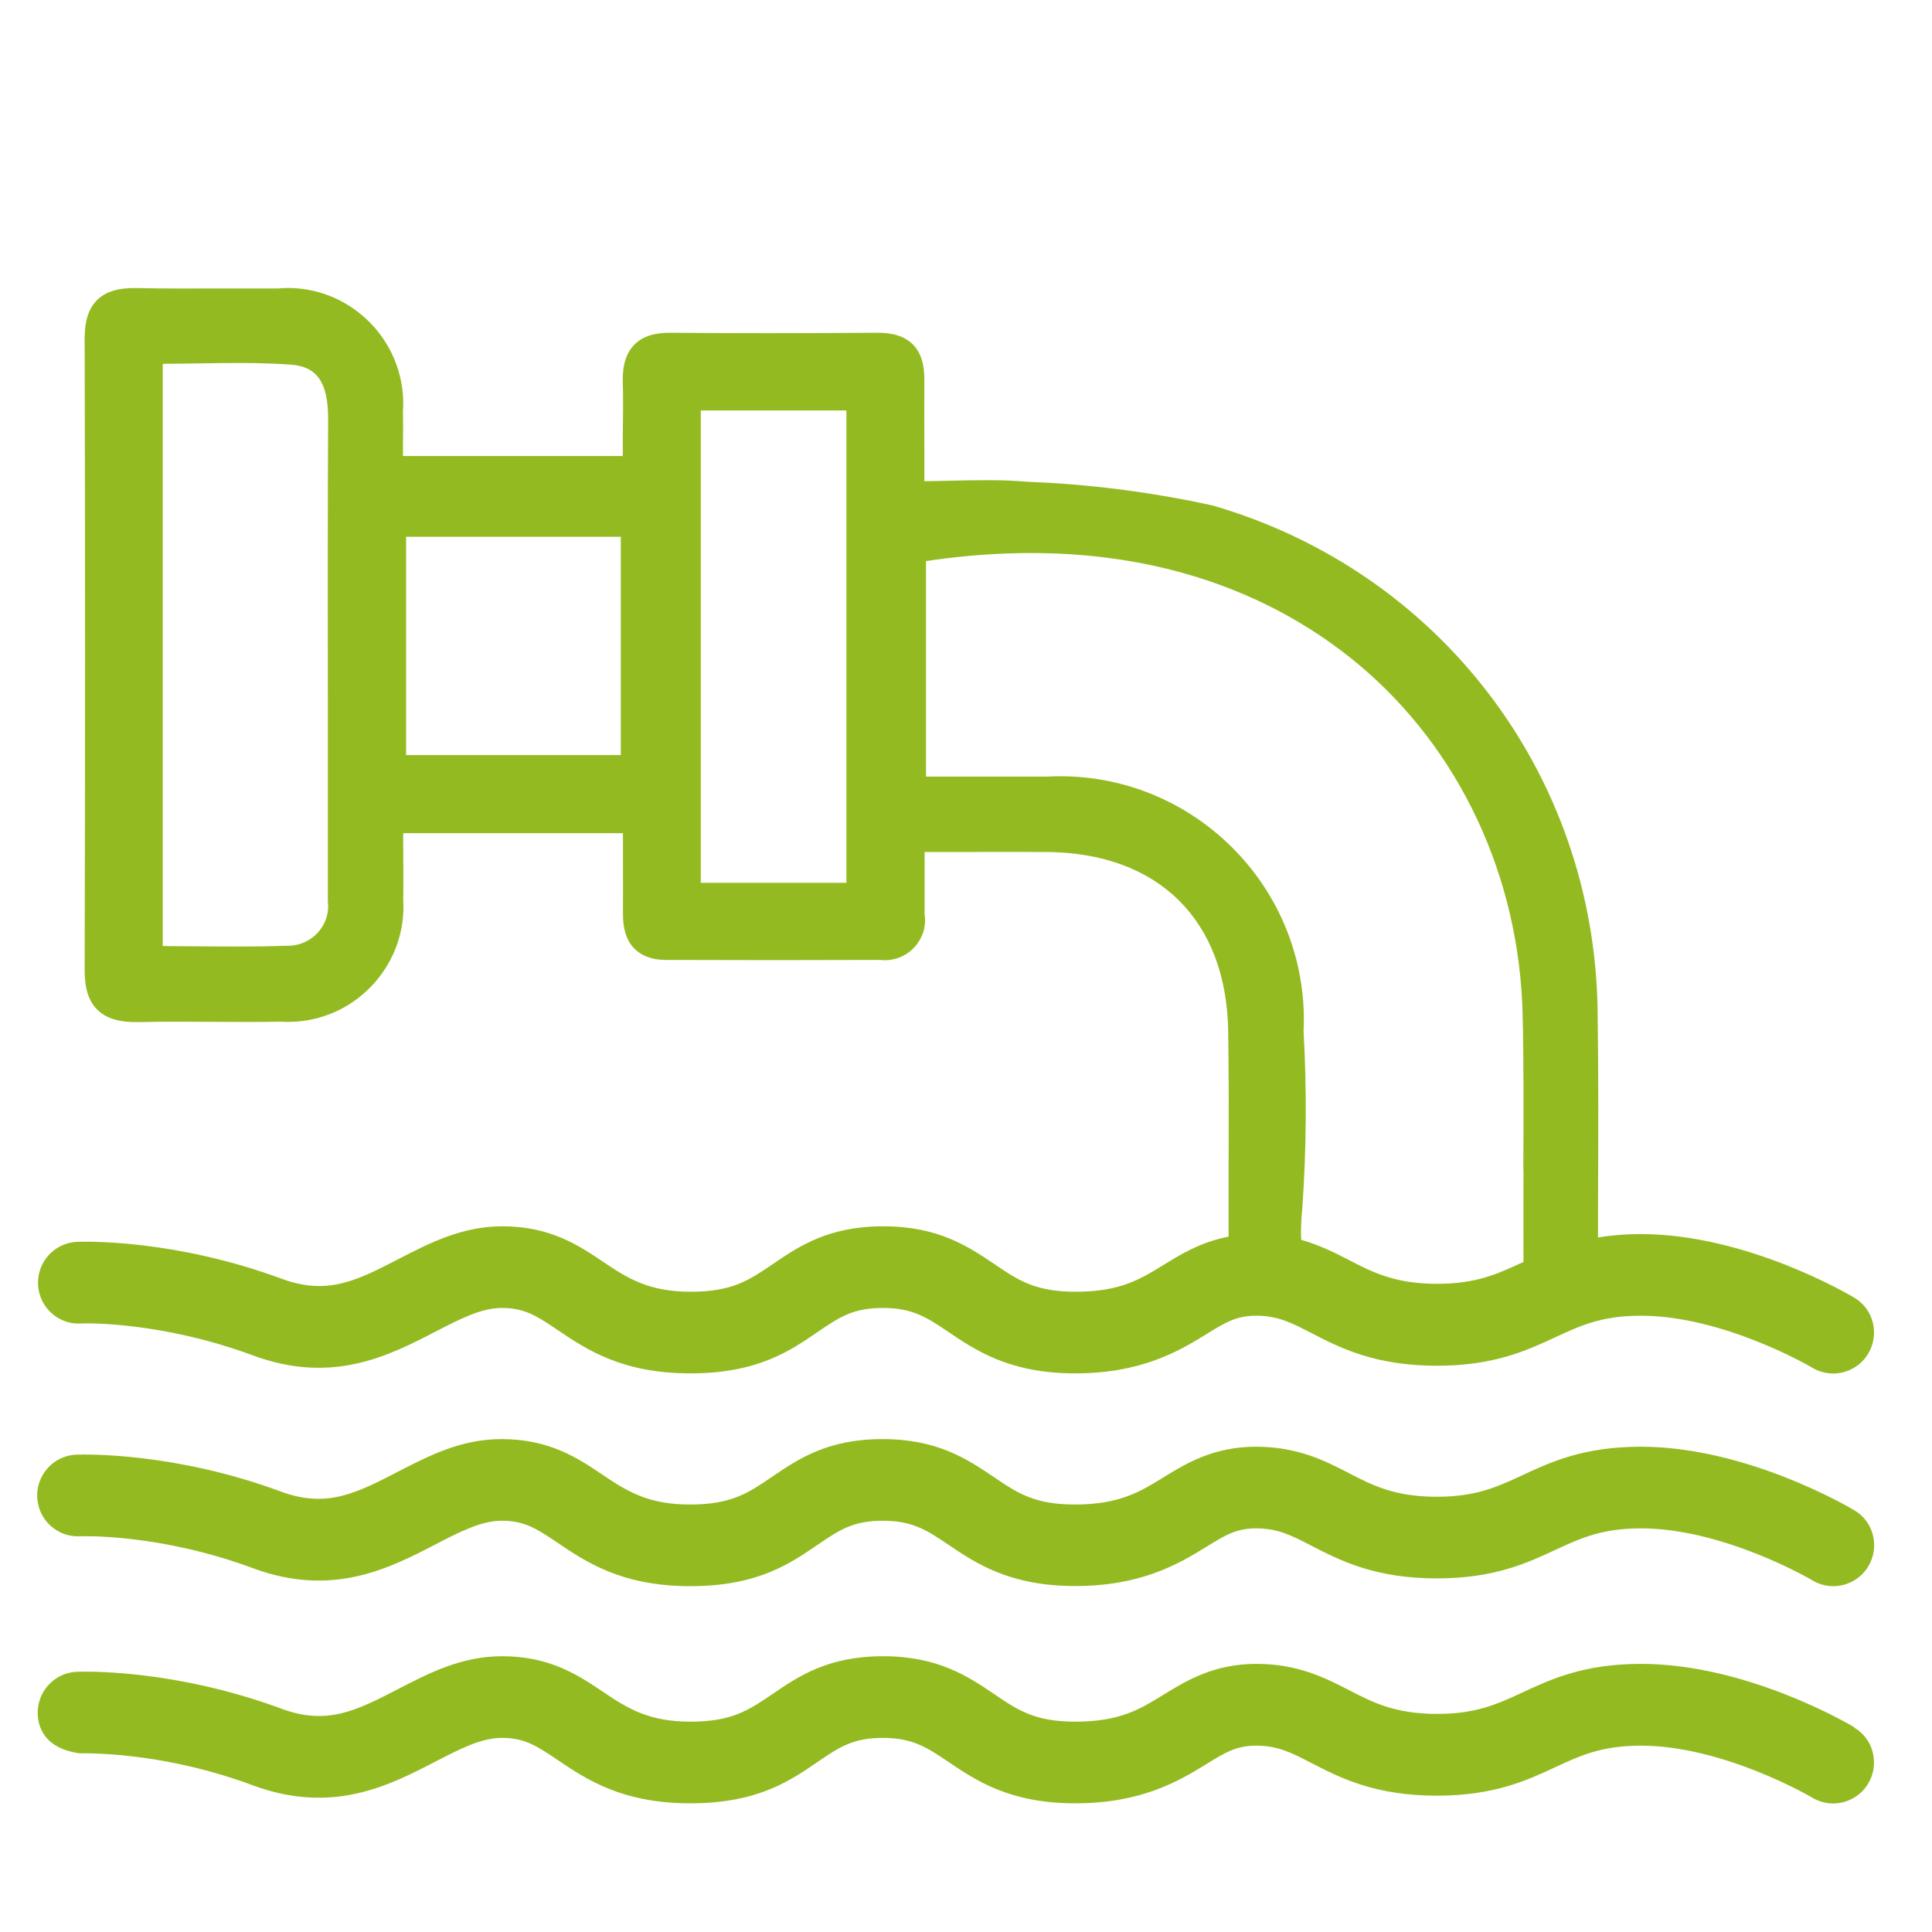 <?xml version="1.0" encoding="UTF-8"?>
<svg id="Ebene_1" xmlns="http://www.w3.org/2000/svg" version="1.1" viewBox="0 0 141.73 141.73">
  <!-- Generator: Adobe Illustrator 29.0.1, SVG Export Plug-In . SVG Version: 2.1.0 Build 192)  -->
  <defs>
    <style>
      .st0 {
        fill: #93bb21;
      }
    </style>
  </defs>
  <path class="st0" d="M136.05,126.72c-.32-.19-7.86-4.66-15.66-4.66-4.19,0-6.61,1.12-8.75,2.12-1.8.83-3.35,1.55-6.21,1.55-3.09,0-4.72-.84-6.44-1.73-1.77-.91-3.77-1.94-6.83-1.94s-5.09,1.2-6.8,2.26c-1.72,1.06-3.2,1.98-6.47,1.98-2.97,0-4.22-.84-5.95-2.02-1.93-1.3-4.12-2.78-8.16-2.78s-6.2,1.47-8.12,2.78c-1.72,1.17-2.96,2.02-6,2.02s-4.59-.95-6.38-2.16c-1.84-1.24-3.92-2.64-7.45-2.64-2.97,0-5.34,1.23-7.63,2.41-3.02,1.56-5.19,2.69-8.55,1.44-7.79-2.88-14.29-2.74-15.03-2.71-1.65.08-2.92,1.48-2.85,3.13.05,1.1.62,2.49,3.03,2.85h.14c1.43-.01,6.56.1,12.61,2.35,5.85,2.17,10.03,0,13.39-1.74,1.81-.93,3.36-1.74,4.87-1.74,1.7,0,2.6.61,4.1,1.62,2.1,1.42,4.72,3.18,9.73,3.18s7.38-1.7,9.39-3.07c1.53-1.04,2.54-1.73,4.73-1.73s3.24.7,4.8,1.75c2.01,1.36,4.5,3.05,9.31,3.05s7.55-1.59,9.62-2.87c1.37-.85,2.2-1.36,3.65-1.36,1.6,0,2.59.51,4.08,1.28,2.07,1.07,4.64,2.39,9.19,2.39,4.19,0,6.61-1.12,8.75-2.12,1.8-.83,3.35-1.55,6.21-1.55,6.08,0,12.51,3.77,12.57,3.81.46.28,1,.43,1.54.43,1.05,0,2.04-.56,2.57-1.46.41-.69.53-1.49.34-2.27s-.68-1.43-1.37-1.84Z"/>
  <path class="st0" d="M5.89,112.7c.24-.01,5.87-.18,12.66,2.34,5.85,2.17,10.03,0,13.39-1.74,1.8-.93,3.36-1.74,4.87-1.74,1.7,0,2.6.61,4.1,1.62,2.1,1.42,4.72,3.18,9.73,3.18s7.38-1.7,9.39-3.07c1.53-1.04,2.54-1.73,4.73-1.73s3.24.7,4.8,1.75c2.01,1.36,4.5,3.04,9.31,3.04s7.55-1.59,9.62-2.87c1.37-.85,2.2-1.36,3.65-1.36,1.6,0,2.59.51,4.08,1.28,2.07,1.07,4.64,2.39,9.19,2.39,4.2,0,6.61-1.12,8.75-2.12,1.8-.83,3.35-1.55,6.22-1.55,6.08,0,12.51,3.77,12.57,3.81.46.28,1,.43,1.54.43,1.05,0,2.04-.56,2.57-1.46.41-.69.53-1.5.34-2.27-.19-.78-.68-1.43-1.37-1.84-.32-.19-7.86-4.66-15.66-4.66-4.2,0-6.61,1.12-8.75,2.12-1.8.83-3.35,1.55-6.22,1.55-3.09,0-4.72-.84-6.44-1.73-1.76-.91-3.76-1.94-6.83-1.94s-5.09,1.2-6.8,2.26c-1.65,1.02-3.2,1.98-6.47,1.98-2.97,0-4.22-.84-5.96-2.02-1.93-1.3-4.12-2.78-8.16-2.78s-6.2,1.47-8.12,2.78c-1.72,1.17-2.96,2.02-6,2.02s-4.59-.95-6.38-2.16c-1.84-1.24-3.92-2.64-7.45-2.64-2.97,0-5.34,1.23-7.63,2.41-3.02,1.56-5.2,2.68-8.55,1.44-7.79-2.88-14.29-2.73-15.03-2.71-1.65.08-2.92,1.48-2.85,3.13.04.8.38,1.54.97,2.08.59.54,1.35.82,2.16.78Z"/>
  <path class="st0" d="M5.89,97.09h0c.6-.03,6.06-.1,12.66,2.34,5.85,2.17,10.03,0,13.39-1.74,1.81-.93,3.36-1.74,4.87-1.74,1.7,0,2.6.61,4.1,1.62,2.1,1.42,4.72,3.18,9.73,3.18s7.38-1.7,9.39-3.07c1.53-1.04,2.54-1.73,4.73-1.73s3.24.7,4.8,1.75c2.01,1.36,4.5,3.05,9.31,3.05s7.55-1.59,9.62-2.87c1.37-.85,2.2-1.36,3.65-1.36,1.6,0,2.59.51,4.08,1.28,2.07,1.07,4.64,2.39,9.19,2.39,4.19,0,6.61-1.12,8.75-2.12,1.8-.83,3.35-1.55,6.21-1.55,6.08,0,12.51,3.77,12.57,3.81.46.28,1,.43,1.54.43,1.05,0,2.04-.56,2.57-1.46.41-.69.53-1.49.34-2.27s-.68-1.43-1.37-1.84c-.32-.19-7.86-4.66-15.66-4.66-1.09,0-2.12.08-3.13.25v-2.25c.02-4.96.04-9.64-.03-14.4-.24-17.31-11.56-32.19-28.21-37.04-4.49-.99-9.1-1.58-13.68-1.75-1.78-.16-3.54-.12-5.41-.08-.69.02-1.38.03-2.09.04,0-.84,0-1.65,0-2.43,0-1.77-.01-3.42,0-5.06,0-1.12-.26-1.95-.83-2.53-.58-.59-1.43-.87-2.6-.87-5.83.04-10.66.04-15.19,0-1.22-.01-2.07.28-2.66.88-.6.61-.88,1.51-.84,2.74.03,1.28.02,2.56,0,3.88,0,.51,0,1.02,0,1.54h-16.13v-.85c.01-.84.02-1.63,0-2.38.03-.45.03-.91-.01-1.36-.42-4.66-4.56-8.12-9.17-7.7-1.37,0-2.75,0-4.13,0-2.06,0-4.19.02-6.28-.03-1.29-.02-2.21.26-2.84.87-.62.61-.92,1.53-.92,2.8.04,15.4.04,31.01,0,46.41,0,1.31.3,2.25.94,2.87.65.64,1.63.93,3.04.9,1.79-.04,3.62-.03,5.39-.02,1.67.01,3.35.02,4.98-.01.36.02.73.02,1.09,0,2.26-.14,4.33-1.16,5.83-2.86,1.5-1.7,2.24-3.88,2.1-6.1.02-1.15.01-2.29,0-3.49,0-.45,0-.91,0-1.38h16.12v1.95c0,1.42.01,2.69,0,3.96-.01,1.13.27,2,.85,2.57.54.54,1.31.82,2.3.82,5.23.02,10.54.02,15.7,0,.28.03.56.03.84-.02.78-.13,1.46-.55,1.92-1.19.46-.64.64-1.42.52-2.12,0-1.02,0-2.04,0-3.17v-1.42s2.82,0,2.82,0c2.1,0,4.12-.01,6.14,0,8.21.07,13.19,5,13.31,13.17.05,3.28.04,6.61.03,9.84,0,1.41,0,2.81,0,4.22,0,.36,0,.69,0,.99-2.05.39-3.53,1.31-4.75,2.06-1.72,1.06-3.2,1.98-6.47,1.98-2.97,0-4.22-.84-5.95-2.02-1.93-1.3-4.12-2.78-8.16-2.78s-6.2,1.47-8.12,2.78c-1.72,1.17-2.96,2.02-6,2.02s-4.59-.95-6.38-2.16c-1.84-1.24-3.92-2.64-7.45-2.64-2.97,0-5.34,1.23-7.63,2.41-3.02,1.56-5.19,2.68-8.55,1.44-7.79-2.88-14.29-2.74-15.03-2.71-1.65.08-2.92,1.48-2.85,3.13.04.8.38,1.54.97,2.08.59.54,1.35.83,2.16.78ZM111.76,85.82c0,2.36-.01,4.66,0,6.76l-.12.05c-1.8.83-3.35,1.55-6.21,1.55-3.09,0-4.72-.84-6.44-1.73-1.01-.52-2.14-1.1-3.54-1.5-.03-.71,0-1.5.09-2.35.3-4.31.33-8.68.09-12.94.03-.57.03-1.15,0-1.74-.5-9.85-8.93-17.46-18.77-16.95h-8.93v-15.81c15.89-2.36,26.03,2.81,31.74,7.59,7.4,6.19,11.79,15.55,12.03,25.69.08,3.41.07,7.45.05,11.36ZM51.41,30.11h10.68v34.65h-10.68V30.11ZM29.79,55.39v-16.01h15.75v16.01h-15.75ZM24.05,60.25c0,1.93,0,3.87,0,5.86.02.17.03.34.02.51-.08,1.6-1.48,2.84-3.11,2.76-2.11.08-4.22.06-6.46.04-.84,0-1.69-.01-2.56-.02V26.69c.87,0,1.74-.02,2.6-.03,2.35-.04,4.57-.07,6.79.09,1.92.13,2.74,1.31,2.74,3.94-.03,6.94-.03,13.86-.02,20.79v8.79Z"/>
</svg>